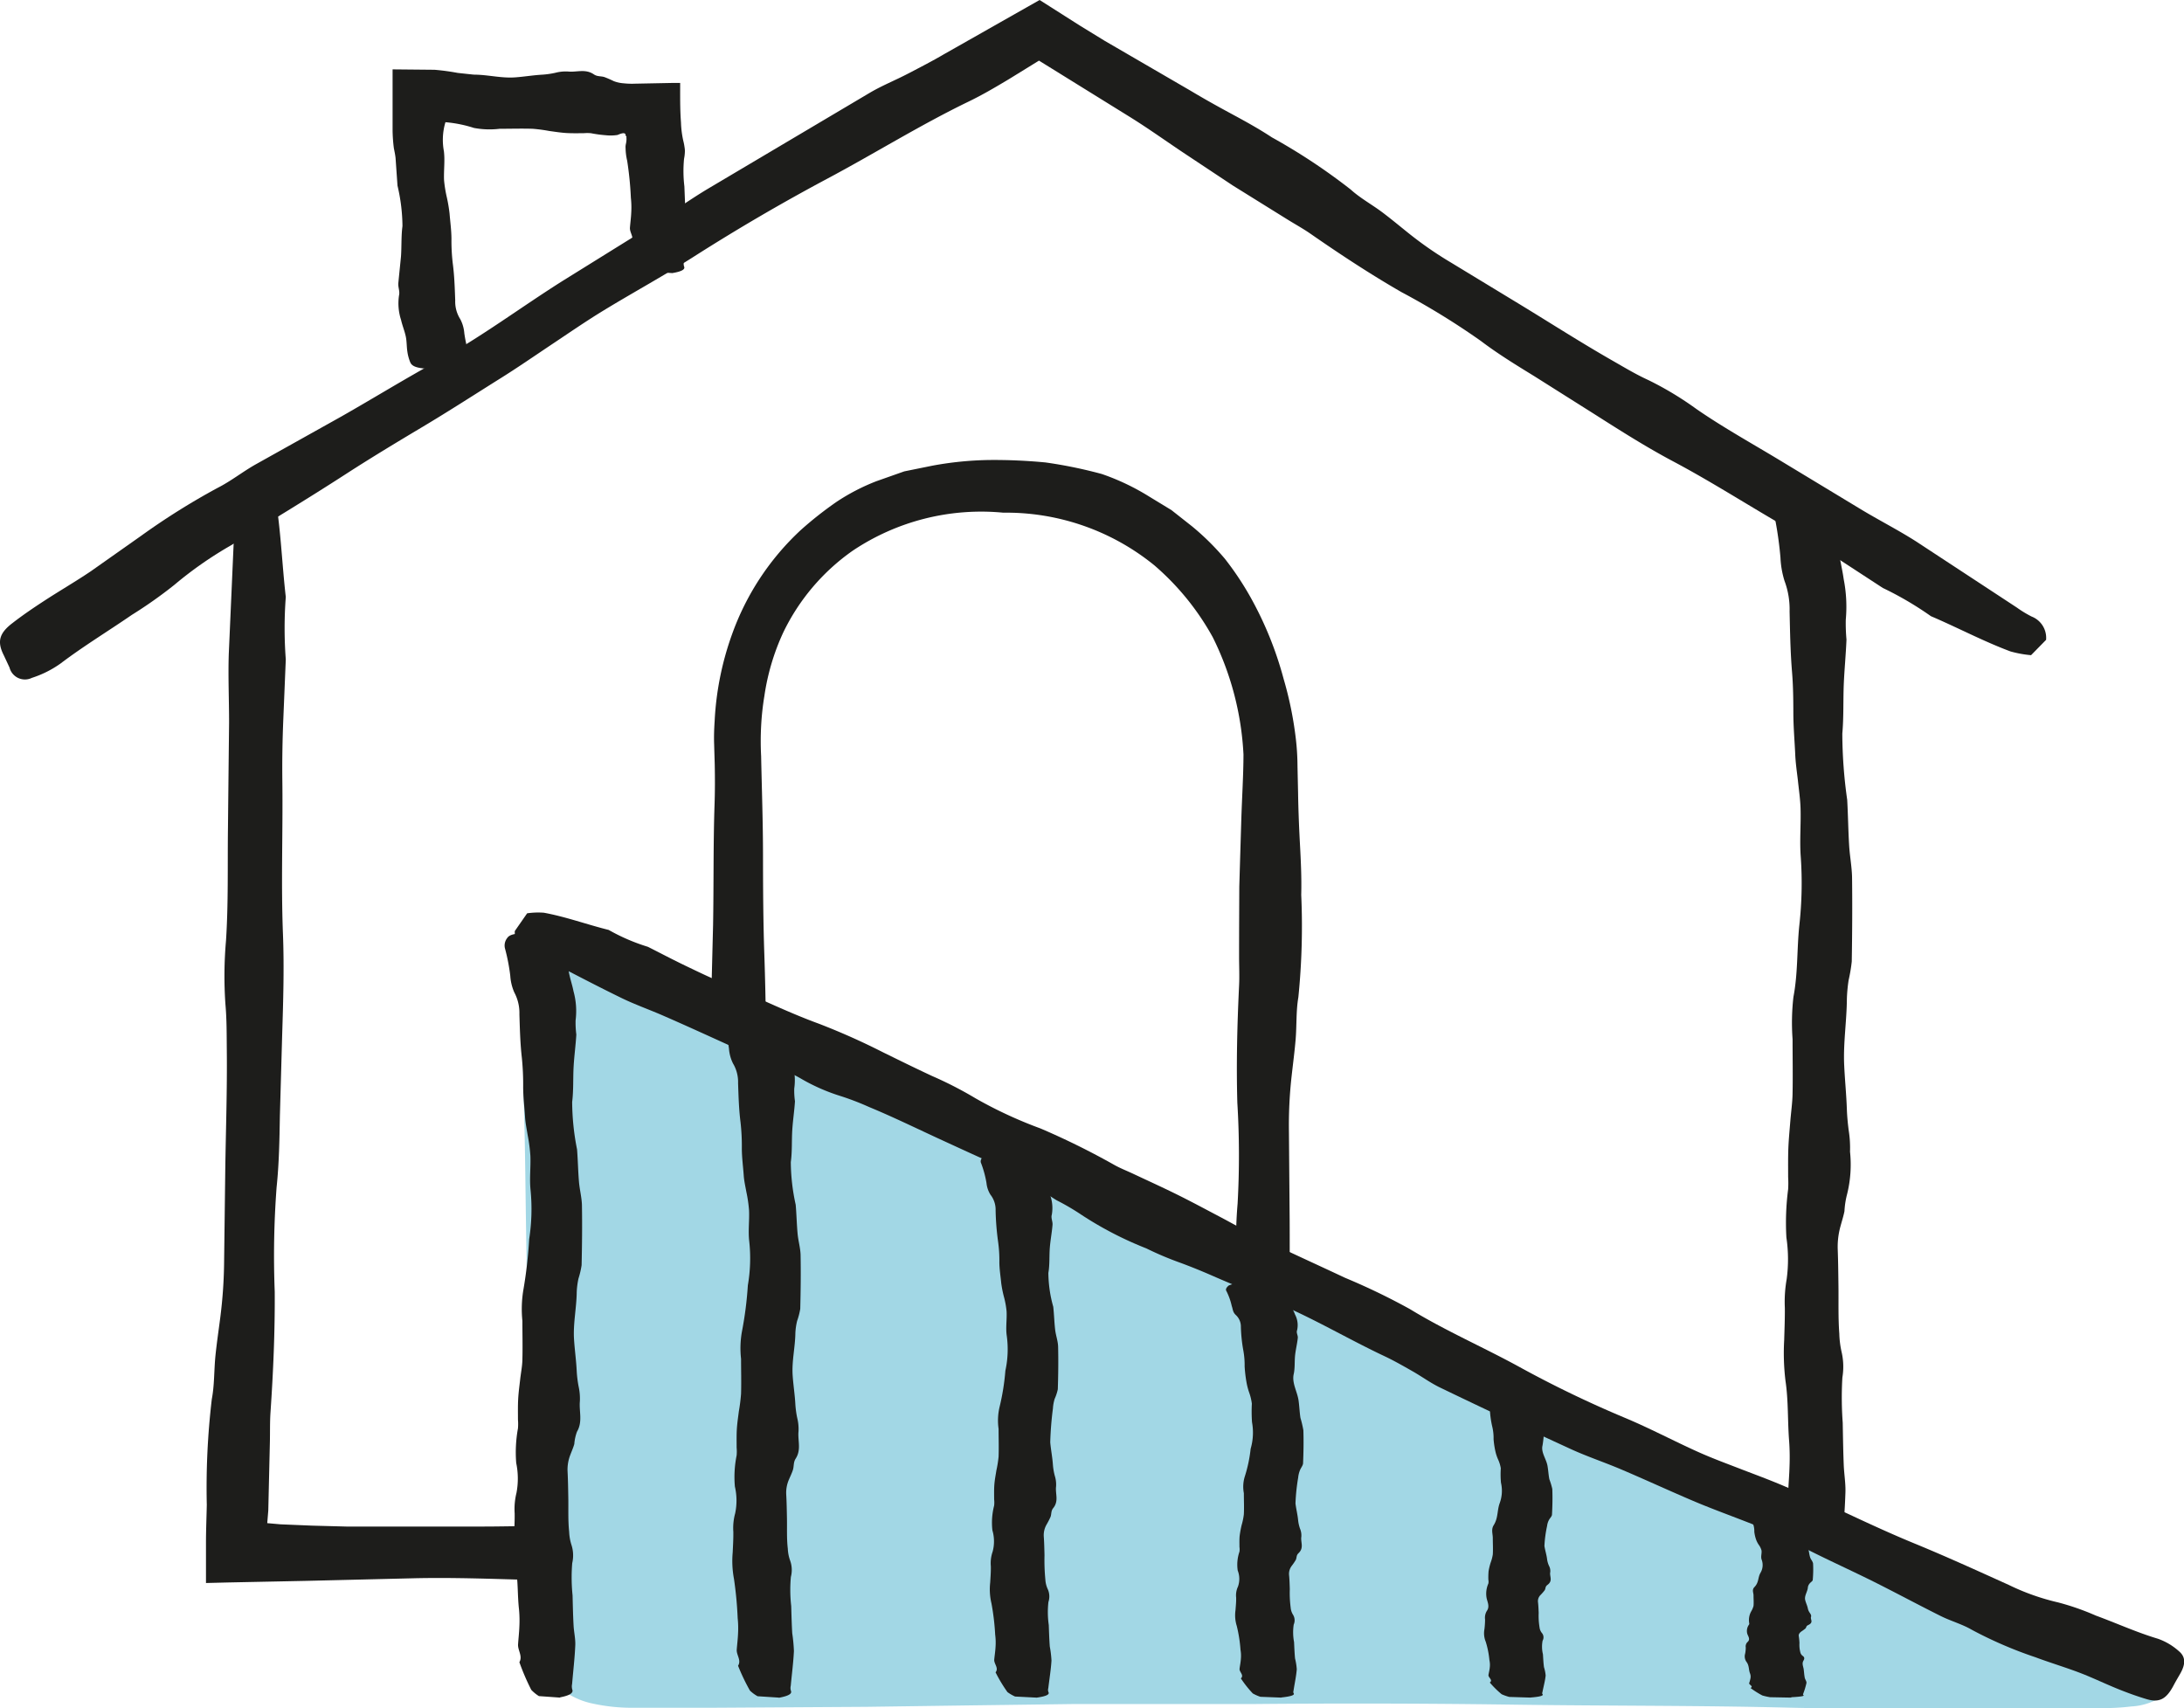 <?xml version="1.0" encoding="UTF-8"?><svg xmlns="http://www.w3.org/2000/svg" xmlns:xlink="http://www.w3.org/1999/xlink" width="81.388" height="63.659" viewBox="0 0 81.388 63.659">
  <defs>
    <clipPath id="clip-path">
      <rect id="Rectangle_251" data-name="Rectangle 251" width="81.388" height="63.659" fill="none"/>
    </clipPath>
  </defs>
  <g id="Groupe_331" data-name="Groupe 331" transform="translate(0 0)">
    <g id="Groupe_330" data-name="Groupe 330" transform="translate(0 0)" clip-path="url(#clip-path)">
      <path id="Tracé_2480" data-name="Tracé 2480" d="M30.754,53.813c.058-.238.118-.485.192-.789a4.844,4.844,0,0,1,.787-.285c1.148-.212,2.324-.282,3.482-.443a14.527,14.527,0,0,0,2.252-.049l2.2.048c.733.006,1.468.013,2.2-.013,1.833-.062,3.668-.025,5.5-.138.452-.029.964-.045,1.371-.053.115-.007.225-.007.343,0l.009-.212,0-.091,0-.212.009-.722.006-1.444c0-.861-.007-1.727.068-2.581a32.32,32.32,0,0,0-.01-3.763c-.041-1.458-.005-2.907.065-4.359.018-.363,0-.729,0-1.094,0-.866.005-1.729.008-2.6.024-.816.049-1.643.074-2.467s.08-1.669.082-2.453a11.029,11.029,0,0,0-1.146-4.373,9.71,9.71,0,0,0-2.172-2.674,8.743,8.743,0,0,0-5.635-1.965,8.6,8.6,0,0,0-5.614,1.42,7.908,7.908,0,0,0-2.586,3.049,8.543,8.543,0,0,0-.7,2.354,10,10,0,0,0-.122,1.126,10.733,10.733,0,0,0,0,1.127c.025,1.225.069,2.451.07,3.679s.007,2.463.049,3.693c.062,1.82.074,3.641.091,5.462a17.107,17.107,0,0,0,.189,2.762,18.9,18.9,0,0,1,.151,2.087c.07,1.159.077,2.323.2,3.481A4.574,4.574,0,0,1,32.1,52.6a.6.6,0,0,1-.759.566l-.5-.055c-.557-.042-.794-.289-.868-.971-.056-.524-.089-1.053-.109-1.582-.029-.733-.02-1.469-.057-2.2-.057-.8-.118-1.669-.177-2.478a31.018,31.018,0,0,1-.077-3.653c.037-.591-.037-1.191-.027-1.786.033-1.323.067-2.663.1-3.987.027-1.5.005-3,.055-4.491.017-.5.017-1,.007-1.5-.007-.247-.015-.5-.022-.747-.011-.3,0-.585.018-.859a11.153,11.153,0,0,1,.647-3.238,9.788,9.788,0,0,1,2.565-3.892,13.58,13.58,0,0,1,1.325-1.045,7.705,7.705,0,0,1,1.492-.774l1.037-.366,1.056-.214a12.578,12.578,0,0,1,2.107-.21,19.989,19.989,0,0,1,2.1.091,17.027,17.027,0,0,1,2.1.431,8.652,8.652,0,0,1,1.76.837l.835.508.77.607A9.491,9.491,0,0,1,48.7,22.8a11.228,11.228,0,0,1,.942,1.41,13.249,13.249,0,0,1,1.246,3.065,13.5,13.5,0,0,1,.445,2.149,9.2,9.2,0,0,1,.072,1.108l.022,1c.01.632.035,1.26.069,1.889s.065,1.266.048,1.9a26.362,26.362,0,0,1-.107,3.818c-.087.5-.059,1.035-.1,1.552-.038.463-.1.923-.151,1.384a16.372,16.372,0,0,0-.1,2.076c.009,1.1.018,2.2.027,3.3.008,1.434-.013,2.856.032,4.3.016.8.021,1.6.064,2.465l-.371.023c-.613.043-1.291.059-1.969.059l-.636-.009-.573-.023c-1.359-.063-2.715,0-4.071.013l-3.8.038c-.83.013-1.66.074-2.489.063l-4.855-.118a4.914,4.914,0,0,0-.7.005.948.948,0,0,1-.992-.451" transform="translate(-3.053 -1.977)" fill="#1d1d1b"/>
      <path id="Tracé_2481" data-name="Tracé 2481" d="M10.113,19.647l.785.214a4.991,4.991,0,0,1,.268.818c.189,1.19.233,2.4.37,3.6a15.479,15.479,0,0,0,0,2.325c-.031.757-.063,1.518-.094,2.272s-.043,1.514-.034,2.27c.023,1.894-.052,3.786.022,5.68.05,1.267.01,2.542-.03,3.812l-.084,2.979c-.015.889-.03,1.782-.123,2.663a34.257,34.257,0,0,0-.069,3.884c.01,1.5-.056,3-.158,4.5-.025.375-.014.753-.023,1.13-.02.841-.039,1.68-.059,2.523l-.039.472.494.044,1.182.049,1.276.034h5.058c1.311,0,2.63-.067,3.93.032,2.23.17,4.466.126,6.7.221,2.124.091,4.254.114,6.385.051,1.475-.044,2.952.009,4.428-.006.891-.01,1.781-.065,2.671-.1.823-.039,1.65-.089,2.469-.1,1.264-.024,2.53-.068,3.8-.07s2.542-.007,3.811-.048c1.879-.062,3.758-.074,5.638-.092a18.126,18.126,0,0,0,2.852-.189,20.119,20.119,0,0,1,2.154-.15c1.2-.071,2.4-.078,3.593-.2a4.838,4.838,0,0,1,1.329.087c.483.088.637.341.584.759l-.056.5c-.043.556-.3.793-1,.867-.542.056-1.088.089-1.634.109-.757.029-1.515.021-2.271.057l-2.557.177a32.645,32.645,0,0,1-3.771.077c-.61-.037-1.228.038-1.842.027l-4.116-.1c-1.545-.026-3.091-.005-4.635-.055-2.065-.066-4.114.133-6.171.181l-4.226.072c-.993.024-1.982.106-2.974.11l-7.841-.011c-.584,0-1.166-.085-1.749-.117s-1.166-.064-1.75-.065c-2.061-.007-4.117-.14-6.182-.1l-4.128.1L9.362,61l-.8.02c0-.5,0-.992,0-1.479s.02-.954.03-1.435a28.2,28.2,0,0,1,.187-3.938c.1-.519.082-1.067.134-1.6.048-.477.119-.95.18-1.426A17.591,17.591,0,0,0,9.238,49q.022-1.705.043-3.405c.022-1.476.073-2.953.057-4.429-.006-.569,0-1.143-.052-1.721a15.158,15.158,0,0,1,.022-2.361c.091-1.4.055-2.8.073-4.2q.02-1.962.042-3.924c0-.857-.039-1.715-.011-2.57.074-1.661.147-3.338.221-5.007a5.113,5.113,0,0,0,.01-.722.989.989,0,0,1,.472-1.014" transform="translate(-0.886 -2.032)" fill="#1d1d1b"/>
      <path id="Tracé_2482" data-name="Tracé 2482" d="M76.254,23.837l-.565.577a4.165,4.165,0,0,1-.768-.14c-1.011-.377-1.97-.889-2.964-1.313a12.381,12.381,0,0,0-1.793-1.052l-1.7-1.109c-.572-.361-1.145-.724-1.732-1.058-1.47-.837-2.891-1.759-4.387-2.553-1-.531-1.964-1.143-2.922-1.753l-2.253-1.422c-.676-.415-1.358-.833-1.989-1.312a27.622,27.622,0,0,0-2.957-1.818c-1.166-.672-2.283-1.407-3.385-2.172-.276-.192-.573-.354-.859-.532L45.944,6.914l-1.9-1.261c-.631-.424-1.252-.866-1.9-1.271L38.722,2.261l-.007,0-1.108.683c-.5.3-1.009.6-1.532.851-1.8.872-3.495,1.932-5.258,2.87Q28.3,8.008,25.888,9.543c-1.111.711-2.272,1.341-3.4,2.029-.68.415-1.335.869-2,1.311-.611.409-1.222.83-1.843,1.218-.958.6-1.908,1.215-2.88,1.795s-1.949,1.168-2.9,1.784c-1.411.912-2.848,1.781-4.282,2.655A14.327,14.327,0,0,0,6.49,21.8a16.562,16.562,0,0,1-1.578,1.113c-.884.608-1.8,1.163-2.658,1.813a3.888,3.888,0,0,1-1.065.533.593.593,0,0,1-.835-.386l-.213-.456c-.253-.5-.178-.818.325-1.2.386-.3.79-.573,1.2-.84.568-.37,1.155-.71,1.716-1.088l1.873-1.32a26.245,26.245,0,0,1,2.856-1.79c.488-.247.924-.594,1.4-.865l3.212-1.795c1.2-.683,2.378-1.409,3.588-2.071,1.62-.887,3.092-1.994,4.648-2.976l3.209-1.994c.75-.473,1.469-1,2.228-1.453l6.028-3.574c.45-.264.938-.459,1.4-.7s.928-.479,1.377-.744L38.742,0l1.507.958.923.566,3.191,1.854c.5.3,1.006.582,1.519.859s1.027.559,1.513.88a22.425,22.425,0,0,1,2.938,1.944c.351.319.781.553,1.166.84.342.256.672.533,1.007.8A13.775,13.775,0,0,0,54.082,9.79l2.6,1.579c1.127.687,2.239,1.4,3.384,2.055.443.253.881.519,1.353.735a12.143,12.143,0,0,1,1.807,1.088c1.034.713,2.131,1.315,3.2,1.965l3,1.814c.658.392,1.341.742,1.987,1.155l3.745,2.458a4.15,4.15,0,0,0,.551.335.852.852,0,0,1,.54.864" transform="translate(0 0)" fill="#1d1d1b"/>
      <path id="Tracé_2483" data-name="Tracé 2483" d="M75.834,60.458l-.789-.079a1.622,1.622,0,0,1-.285-.325c-.212-.474-.282-.96-.443-1.439.131-.312-.064-.62-.049-.93s.04-.607.048-.91a8.788,8.788,0,0,0-.013-.909c-.062-.757-.025-1.515-.138-2.272a8.593,8.593,0,0,1-.048-1.526c.011-.4.028-.794.024-1.192a4.831,4.831,0,0,1,.068-1.066,5.54,5.54,0,0,0-.01-1.555,9.672,9.672,0,0,1,.065-1.8,3.813,3.813,0,0,0,0-.453c0-.358-.006-.715.008-1.073.013-.34.047-.68.074-1.019s.078-.681.083-1.021c.013-.674,0-1.349,0-2.024a8.462,8.462,0,0,1,.032-1.573c.171-.892.126-1.787.221-2.68a14.146,14.146,0,0,0,.051-2.555c-.043-.59.01-1.182-.006-1.772-.009-.357-.064-.713-.1-1.069-.039-.33-.088-.661-.1-.989-.024-.506-.068-1.012-.069-1.519s-.007-1.018-.049-1.526c-.062-.751-.074-1.5-.091-2.256a3.025,3.025,0,0,0-.19-1.141,3.4,3.4,0,0,1-.15-.863,13.6,13.6,0,0,0-.2-1.437.824.824,0,0,1,.087-.532c.088-.194.341-.256.759-.234.167.009.334.018.5.022.557.018.793.119.867.4a4.2,4.2,0,0,1,.11.654c.029.3.02.606.057.908.042.342.13.682.177,1.024a5.332,5.332,0,0,1,.077,1.509,6.788,6.788,0,0,0,.026.738c-.022.549-.076,1.1-.1,1.647-.026.618,0,1.237-.055,1.855a17.857,17.857,0,0,0,.182,2.47c.032.563.038,1.127.072,1.691.023.4.1.793.109,1.191.013,1.045.006,2.092-.011,3.138a5.925,5.925,0,0,1-.117.7,5.776,5.776,0,0,0-.065.7c-.006.825-.139,1.648-.1,2.475.025.55.082,1.1.1,1.651.01.261.035.52.069.781a4.1,4.1,0,0,1,.048.784,4.568,4.568,0,0,1-.107,1.576,3.129,3.129,0,0,0-.1.642c-.038.191-.1.381-.151.571a2.854,2.854,0,0,0-.1.858c.017.455.021.908.027,1.363.008.591-.013,1.183.032,1.773a3.506,3.506,0,0,0,.087.689,2.442,2.442,0,0,1,.027.944,12.855,12.855,0,0,0,.013,1.683c.01.523.017,1.046.038,1.57.013.343.074.686.063,1.028-.021.669-.078,1.337-.118,2.006a.866.866,0,0,0,0,.289c.056.192-.113.317-.45.41" transform="translate(-7.628 -2.142)" fill="#1d1d1b"/>
      <path id="Tracé_2484" data-name="Tracé 2484" d="M26.728,10.473l-.789-.048a1.356,1.356,0,0,1-.285-.2,6.817,6.817,0,0,1-.443-.877c.131-.19-.064-.377-.049-.567s.04-.369.048-.554a3.269,3.269,0,0,0-.013-.554,12.711,12.711,0,0,0-.138-1.385A2.15,2.15,0,0,1,25,5.826a.5.5,0,0,1,.01-.158.9.9,0,0,0,.024-.2.319.319,0,0,1,0-.086C25.015,5.374,25,5.357,25,5.317c-.027-.11-.21-.026-.3.01a1.65,1.65,0,0,1-.44.01,4.608,4.608,0,0,1-.549-.075,1.486,1.486,0,0,0-.275,0c-.218,0-.436.006-.654-.008s-.414-.047-.621-.074a5.934,5.934,0,0,0-.623-.083c-.411-.013-.821,0-1.233,0a3.153,3.153,0,0,1-.958-.032,4.731,4.731,0,0,0-1.059-.213l-.008.022a2.288,2.288,0,0,0-.051,1.057c.044.36-.009.72.006,1.08a4.686,4.686,0,0,0,.106.651,5.68,5.68,0,0,1,.1.6c.024.308.068.617.07.926a7.188,7.188,0,0,0,.049.93c.061.458.074.916.091,1.374a1.223,1.223,0,0,0,.189.7,1.348,1.348,0,0,1,.15.525,5.5,5.5,0,0,0,.2.876.336.336,0,0,1-.087.324c-.088.118-.341.156-.759.143l-.5-.013c-.556-.011-.793-.073-.867-.245a1.638,1.638,0,0,1-.109-.4c-.029-.185-.02-.369-.057-.554-.042-.208-.13-.415-.177-.624a2,2,0,0,1-.077-.919c.037-.149-.038-.3-.027-.449.031-.316.069-.687.1-1,.027-.377.005-.754.055-1.131A6.734,6.734,0,0,0,16.5,7.216c-.025-.36-.047-.668-.072-1.03-.013-.121-.039-.242-.063-.363a5.685,5.685,0,0,1-.048-.672c0-.759,0-1.511,0-2.268l1.56.015a8.478,8.478,0,0,1,.867.117l.408.044c.122.012.157.02.239.021.5.007,1,.14,1.507.1.336-.025.672-.082,1.007-.1a3.2,3.2,0,0,0,.475-.069,1.525,1.525,0,0,1,.478-.048c.32.034.641-.112.961.107.126.087.26.059.391.1a3.774,3.774,0,0,1,.348.151,1.275,1.275,0,0,0,.369.081,2.791,2.791,0,0,0,.425.014l1.376-.027.306,0c0,.494-.007.984.03,1.466a3.61,3.61,0,0,0,.087.693,1.98,1.98,0,0,1,.046.238.777.777,0,0,1,.013.143,1.583,1.583,0,0,1-.032.29,4.777,4.777,0,0,0,.013,1.025c.013.316.024.629.038.957a5.936,5.936,0,0,1,.064.627c-.022.408-.079.815-.119,1.222a.32.32,0,0,0,.005.177c.056.117-.114.194-.451.249" transform="translate(-1.687 -0.298)" fill="#1d1d1b"/>
      <path id="Tracé_2485" data-name="Tracé 2485" d="M22.574,42.1v21.43c0,2.733.6,3.8,3.5,3.8H80.654c1.582,0,4.38-.346-.844-2.395-9.038-3.542-57.236-25.55-57.236-25.55" transform="translate(-2.335 -4.074)" fill="#a2d7e5"/>
      <path id="Tracé_2486" data-name="Tracé 2486" d="M22.359,39.685l.438-.234c.376.12.771.224,1.182.382,1.681.65,3.373,1.383,5.059,2.06,1.05.55,2.154.945,3.224,1.439l3.133,1.448L38.537,46.2c2.63,1.157,5.242,2.36,7.884,3.489,1.766.758,3.53,1.558,5.286,2.357l4.123,1.866c1.231.551,2.47,1.105,3.678,1.685,1.777.855,3.59,1.618,5.389,2.4,2.094.911,4.165,1.84,6.233,2.789l1.572.684,3.734,1.614,3.549,1.513a19.282,19.282,0,0,1,1.8.832c.515.275,1.865,1.093,1.122,1.807a2.289,2.289,0,0,1-1.227.431,8.364,8.364,0,0,1-1.025.062l-1.923,0-3.84,0c-1.99,0-3.994.033-5.968-.016-3.386-.085-6.781-.063-10.169-.111q-4.839-.069-9.7-.025l-6.724,0-4.055.053-3.749.052-5.766.035-2.9,0a6.884,6.884,0,0,1-1.524-.157,2.788,2.788,0,0,1-1.453-.8,3.784,3.784,0,0,1-.782-2.227c-.06-.75-.038-1.46-.047-2.171l-.015-4.281c0-1.443-.015-2.892-.1-4.33-.058-1.065-.054-2.179-.074-3.271-.035-1.818-.039-3.642-.1-5.456-.022-.658,0-1.363.043-2.017.044-.733.171-.968.38-.886a1.961,1.961,0,0,0,.25.085c.279.065.4.452.434,1.521.019.848.037,1.665.055,2.48.01,1.154.019,2.29.029,3.448.03,1.281.059,2.6.089,3.884.033,1.905.076,3.808.039,5.726-.019.926.018,1.866.013,2.8a20.1,20.1,0,0,0,.087,3.007,1.7,1.7,0,0,0,1.565,1.6,25.741,25.741,0,0,0,3.41.106l3.519.018c3.135.033,6.247-.066,9.371-.091l6.419-.036,4.516-.055,11.907.005c.885,0,1.769.042,2.655.058l2.658.032c3.13,0,6.252.07,9.387.051l1.568-.012.762-.014.365-.025.176-.016.076-.012a.37.37,0,0,0,.144-.042.056.056,0,0,0,.007-.1.547.547,0,0,0-.11-.074l-.583-.3c-.852-.405-1.777-.727-2.7-1.1-.932-.356-1.851-.738-2.761-1.133-1.832-.8-3.693-1.535-5.474-2.432-.707-.359-1.475-.681-2.208-1.027L65.9,59.536q-1.458-.71-2.956-1.365l-4.728-2.1-6.144-2.738c-.793-.347-1.588-.7-2.4-1.033-1.091-.444-2.195-.954-3.275-1.461-1.928-.906-3.879-1.75-5.819-2.622l-5.436-2.443L31.58,44.193l-6.9-3.205c-.331-.154-.666-.316-1-.453a3.253,3.253,0,0,1-1.321-.85" transform="translate(-2.251 -4.08)" fill="#a2d7e5"/>
      <path id="Tracé_2487" data-name="Tracé 2487" d="M21.4,38.612l.457-.657a2.849,2.849,0,0,1,.624-.022c.825.152,1.606.44,2.415.641a7.27,7.27,0,0,0,1.461.629c.464.233.922.476,1.389.7s.933.451,1.412.647c1.2.493,2.357,1.076,3.577,1.521a25.439,25.439,0,0,1,2.382,1.062c.611.3,1.219.6,1.837.887a14.191,14.191,0,0,1,1.622.834,16.1,16.1,0,0,0,2.412,1.118,28.056,28.056,0,0,1,2.76,1.364c.225.125.467.218.7.328.553.26,1.111.513,1.659.785.52.258,1.032.534,1.547.805s1.021.564,1.547.816c1.039.5,2.09.975,3.134,1.466a24.49,24.49,0,0,1,2.423,1.169c1.309.8,2.714,1.409,4.055,2.142a41.247,41.247,0,0,0,3.935,1.9c.932.388,1.825.865,2.747,1.279.556.25,1.131.458,1.7.68.526.2,1.06.4,1.574.622.793.344,1.6.672,2.382,1.037s1.578.731,2.383,1.062c1.191.489,2.36,1.022,3.533,1.552a8.613,8.613,0,0,0,1.847.655,9.474,9.474,0,0,1,1.4.489c.772.283,1.519.625,2.31.862a2.316,2.316,0,0,1,.786.464c.263.22.251.494.04.857-.084.145-.169.29-.247.438-.263.491-.521.633-.989.495-.359-.106-.712-.235-1.058-.374-.481-.194-.948-.421-1.432-.607-.547-.209-1.111-.376-1.66-.582a15.338,15.338,0,0,1-2.37-1.023c-.362-.211-.777-.323-1.153-.51-.841-.419-1.668-.865-2.508-1.285-.947-.472-1.914-.9-2.85-1.394-1.251-.659-2.605-1.072-3.9-1.625-.888-.378-1.763-.783-2.65-1.16-.625-.266-1.273-.48-1.889-.763Q58.3,56.795,55.885,55.63c-.36-.172-.687-.414-1.035-.612s-.7-.4-1.057-.567c-1.274-.6-2.492-1.321-3.787-1.885-.864-.377-1.74-.724-2.6-1.1-.409-.18-.82-.346-1.237-.5a11.887,11.887,0,0,1-1.235-.524,13.251,13.251,0,0,1-2.4-1.239,8.92,8.92,0,0,0-.949-.557c-.28-.172-.549-.366-.821-.55a8.332,8.332,0,0,0-1.288-.708c-.71-.313-1.416-.639-2.121-.963-.918-.42-1.825-.868-2.759-1.254a10.086,10.086,0,0,0-1.1-.42,7.12,7.12,0,0,1-1.475-.66c-.843-.464-1.738-.811-2.61-1.207-.815-.37-1.629-.743-2.448-1.1-.536-.237-1.094-.429-1.619-.688-1.027-.5-2.037-1.039-3.056-1.56a2.383,2.383,0,0,0-.449-.205c-.321-.088-.443-.333-.443-.7" transform="translate(-2.213 -3.922)" fill="#1d1d1b"/>
      <path id="Tracé_2488" data-name="Tracé 2488" d="M23.04,67.27l-.789-.056a1.424,1.424,0,0,1-.285-.233,8.686,8.686,0,0,1-.443-1.031c.131-.223-.064-.444-.049-.666s.04-.435.048-.652a4.507,4.507,0,0,0-.013-.651c-.062-.543-.025-1.086-.138-1.628a4.425,4.425,0,0,1-.048-1.093c.012-.285.028-.57.024-.855a2.5,2.5,0,0,1,.068-.764,2.856,2.856,0,0,0-.01-1.114,4.987,4.987,0,0,1,.065-1.29,1.951,1.951,0,0,0,0-.324c0-.256-.006-.513.008-.769s.047-.487.074-.73.078-.489.083-.733c.013-.483,0-.967,0-1.45a4.353,4.353,0,0,1,.032-1.127,16.642,16.642,0,0,0,.221-1.92,7.279,7.279,0,0,0,.051-1.831c-.043-.422.01-.846-.006-1.27a6.232,6.232,0,0,0-.1-.766c-.038-.236-.088-.473-.1-.708-.024-.362-.068-.725-.069-1.088a9.906,9.906,0,0,0-.049-1.093c-.062-.539-.074-1.078-.091-1.617a1.625,1.625,0,0,0-.19-.818,1.822,1.822,0,0,1-.15-.618,7.173,7.173,0,0,0-.2-1.03.45.45,0,0,1,.087-.381c.088-.138.341-.183.759-.167.167.006.334.013.5.016.557.012.793.085.867.287a2.257,2.257,0,0,1,.11.468c.029.217.02.435.057.652.042.245.13.489.177.733a2.757,2.757,0,0,1,.077,1.08,3.486,3.486,0,0,0,.027.529c-.023.394-.077.786-.1,1.18-.026.443,0,.887-.055,1.33a9.24,9.24,0,0,0,.182,1.769c.032.4.038.809.072,1.212.024.284.1.568.11.853.013.75.005,1.5-.012,2.249a3.186,3.186,0,0,1-.117.5,3,3,0,0,0-.065.5c-.006.591-.139,1.181-.1,1.773.025.394.082.789.1,1.183a4.393,4.393,0,0,0,.069.559,2.084,2.084,0,0,1,.048.561c-.034.377.112.754-.107,1.13a1.669,1.669,0,0,0-.1.459c-.038.137-.1.273-.151.41a1.5,1.5,0,0,0-.1.615c.017.325.021.651.027.976.008.423-.013.847.032,1.27a1.841,1.841,0,0,0,.087.493,1.268,1.268,0,0,1,.027.677,6.6,6.6,0,0,0,.013,1.2c.01.376.017.75.038,1.126.013.246.074.491.063.736-.021.48-.078.958-.118,1.437a.437.437,0,0,0,.005.207c.056.137-.114.228-.451.293" transform="translate(-2.168 -4.012)" fill="#1d1d1b"/>
      <path id="Tracé_2489" data-name="Tracé 2489" d="M32.129,67.6l-.789-.051a1.374,1.374,0,0,1-.285-.21,7.453,7.453,0,0,1-.443-.927c.131-.2-.064-.4-.049-.6s.04-.391.048-.586a3.647,3.647,0,0,0-.013-.585,14.172,14.172,0,0,0-.138-1.465,3.587,3.587,0,0,1-.048-.984c.012-.256.028-.512.024-.768a2.061,2.061,0,0,1,.068-.688,2.315,2.315,0,0,0-.01-1,4.046,4.046,0,0,1,.065-1.161,1.582,1.582,0,0,0,0-.291c0-.23-.006-.461.008-.691s.047-.438.074-.657a6.618,6.618,0,0,0,.083-.659c.013-.435,0-.87,0-1.3a3.522,3.522,0,0,1,.032-1.013,13.552,13.552,0,0,0,.221-1.728,5.9,5.9,0,0,0,.051-1.647c-.043-.38.01-.762-.006-1.142a5.108,5.108,0,0,0-.1-.689c-.038-.212-.088-.425-.1-.637-.024-.326-.068-.653-.069-.979a8.03,8.03,0,0,0-.049-.984c-.062-.485-.074-.969-.091-1.454a1.345,1.345,0,0,0-.19-.736,1.5,1.5,0,0,1-.15-.555,5.981,5.981,0,0,0-.2-.927.372.372,0,0,1,.086-.342c.088-.125.341-.165.759-.151.167.005.334.011.5.014.557.011.793.077.867.258a1.817,1.817,0,0,1,.11.421c.029.2.02.391.057.586.042.22.13.439.177.659a2.244,2.244,0,0,1,.077.973,2.817,2.817,0,0,0,.027.475c-.023.354-.077.708-.1,1.062-.026.4,0,.8-.055,1.2a7.517,7.517,0,0,0,.182,1.592c.032.363.038.727.072,1.09.024.256.1.511.11.767.013.674.005,1.348-.012,2.023a2.629,2.629,0,0,1-.117.451,2.357,2.357,0,0,0-.065.451c-.007.532-.14,1.062-.1,1.6.025.355.082.71.1,1.065a3.587,3.587,0,0,0,.069.5,1.692,1.692,0,0,1,.048.5c-.034.339.112.679-.107,1.017-.087.134-.059.275-.1.413-.038.123-.1.246-.151.368a1.221,1.221,0,0,0-.1.552c.017.293.021.585.027.879.008.381-.013.762.032,1.142a1.509,1.509,0,0,0,.087.444,1.031,1.031,0,0,1,.027.609,5.35,5.35,0,0,0,.013,1.085c.01.337.018.674.038,1.012a6.131,6.131,0,0,1,.063.663c-.021.431-.078.862-.118,1.293a.356.356,0,0,0,.005.186c.056.124-.114.2-.451.264" transform="translate(-3.108 -4.342)" fill="#1d1d1b"/>
      <path id="Tracé_2490" data-name="Tracé 2490" d="M42.832,68.212l-.789-.04a1.451,1.451,0,0,1-.285-.166,5.507,5.507,0,0,1-.443-.736c.131-.159-.064-.316-.049-.475s.04-.31.048-.464a2.3,2.3,0,0,0-.013-.464,9,9,0,0,0-.138-1.162,2.261,2.261,0,0,1-.048-.779c.012-.2.028-.406.024-.61a1.3,1.3,0,0,1,.068-.545,1.467,1.467,0,0,0-.01-.794,2.555,2.555,0,0,1,.065-.92,1,1,0,0,0,0-.231c0-.183-.006-.366.008-.549s.047-.347.074-.521a4.388,4.388,0,0,0,.084-.522c.012-.344,0-.689,0-1.034a2.228,2.228,0,0,1,.032-.8,8.547,8.547,0,0,0,.221-1.37,3.719,3.719,0,0,0,.051-1.305c-.043-.3.01-.6-.006-.906a3.257,3.257,0,0,0-.1-.546,4.084,4.084,0,0,1-.1-.506c-.024-.258-.068-.517-.069-.776a5.06,5.06,0,0,0-.049-.779,9.986,9.986,0,0,1-.091-1.153.9.9,0,0,0-.19-.584,1.007,1.007,0,0,1-.15-.44,3.862,3.862,0,0,0-.2-.735c-.044-.088.009-.183.087-.272s.341-.13.759-.119c.167,0,.334.009.5.012.557.009.793.061.867.205a1.2,1.2,0,0,1,.11.334c.029.155.02.31.057.464.042.175.13.349.177.524a1.427,1.427,0,0,1,.077.771c-.037.125.037.251.027.377-.023.281-.077.561-.1.842-.026.316,0,.632-.055.948a4.784,4.784,0,0,0,.182,1.262c.032.288.038.576.072.864.024.2.1.406.109.609.013.534.006,1.069-.011,1.6a1.734,1.734,0,0,1-.117.358,1.518,1.518,0,0,0-.065.358,12.273,12.273,0,0,0-.1,1.265c.025.282.082.562.1.844a2.281,2.281,0,0,0,.069.4,1.08,1.08,0,0,1,.048.4c-.034.268.111.538-.107.805-.087.107-.059.219-.1.328a3.015,3.015,0,0,1-.151.292.793.793,0,0,0-.1.438c.017.232.021.464.027.7a7.463,7.463,0,0,0,.032.906.978.978,0,0,0,.087.351.659.659,0,0,1,.027.483,3.359,3.359,0,0,0,.013.859c.01.268.018.535.038.8a3.887,3.887,0,0,1,.063.525c-.021.342-.078.683-.118,1.025a.226.226,0,0,0,.005.148c.056.1-.114.162-.451.209" transform="translate(-4.215 -4.954)" fill="#1d1d1b"/>
      <path id="Tracé_2491" data-name="Tracé 2491" d="M53.028,68.773l-.789-.03a1.55,1.55,0,0,1-.285-.126,4.124,4.124,0,0,1-.443-.559c.131-.121-.064-.241-.049-.361s.04-.236.048-.354a1.334,1.334,0,0,0-.013-.353,5.283,5.283,0,0,0-.138-.883,1.321,1.321,0,0,1-.048-.593c.011-.155.028-.309.024-.464a.767.767,0,0,1,.068-.414.861.861,0,0,0-.01-.6,1.493,1.493,0,0,1,.065-.7.577.577,0,0,0,0-.176c0-.139-.006-.279.008-.418a3.886,3.886,0,0,1,.074-.4,2.4,2.4,0,0,0,.082-.4c.013-.263,0-.524,0-.787a1.276,1.276,0,0,1,.032-.611,5.208,5.208,0,0,0,.221-1.042,2.166,2.166,0,0,0,.051-.993,5.707,5.707,0,0,1-.006-.689,1.958,1.958,0,0,0-.1-.415,2.45,2.45,0,0,1-.1-.385,5.084,5.084,0,0,1-.069-.59,3.02,3.02,0,0,0-.049-.594,5.819,5.819,0,0,1-.091-.877.583.583,0,0,0-.19-.444c-.117-.108-.108-.223-.15-.334a2.356,2.356,0,0,0-.2-.559c-.043-.067.01-.139.088-.206a1.466,1.466,0,0,1,.759-.091c.167,0,.334.007.5.009.557.007.793.047.867.156a.8.8,0,0,1,.11.254c.029.118.02.236.057.353.042.134.13.265.176.4a.841.841,0,0,1,.078.586c-.038.1.037.192.026.287-.022.213-.076.427-.1.64-.026.24,0,.481-.055.722-.066.321.134.639.182.959.032.22.038.438.072.658a4.114,4.114,0,0,1,.109.463c.013.406.006.813-.011,1.219,0,.091-.084.181-.117.272a.984.984,0,0,0-.066.273,7.3,7.3,0,0,0-.1.962c.025.214.082.428.1.642a1.411,1.411,0,0,0,.07.3.649.649,0,0,1,.048.3c-.034.2.111.409-.107.613-.087.081-.059.166-.1.249a2.161,2.161,0,0,1-.151.222.492.492,0,0,0-.1.334c.018.176.022.352.028.529a4.229,4.229,0,0,0,.032.689.6.6,0,0,0,.087.267.392.392,0,0,1,.027.368,1.952,1.952,0,0,0,.013.654c.01.2.017.407.037.611a2.291,2.291,0,0,1,.064.4c-.021.26-.078.519-.118.779-.005.038-.022.075,0,.113.056.074-.113.123-.45.159" transform="translate(-5.269 -5.515)" fill="#1d1d1b"/>
      <path id="Tracé_2492" data-name="Tracé 2492" d="M63.375,69.164l-.789-.024a1.819,1.819,0,0,1-.285-.1,3.471,3.471,0,0,1-.443-.437c.131-.094-.064-.187-.049-.282s.04-.184.048-.276a.812.812,0,0,0-.013-.275,3.286,3.286,0,0,0-.138-.689.817.817,0,0,1-.048-.463,3.074,3.074,0,0,0,.024-.362.486.486,0,0,1,.068-.324c.11-.157.026-.315-.01-.471a.929.929,0,0,1,.065-.547.353.353,0,0,0,0-.137,2.634,2.634,0,0,1,.008-.325,2.4,2.4,0,0,1,.074-.308,1.61,1.61,0,0,0,.083-.31c.013-.2,0-.409,0-.614,0-.159-.067-.319.032-.477.171-.271.126-.542.221-.812a1.337,1.337,0,0,0,.051-.776,3.579,3.579,0,0,1-.006-.537,1.268,1.268,0,0,0-.1-.325,1.586,1.586,0,0,1-.1-.3,3.143,3.143,0,0,1-.069-.461,1.806,1.806,0,0,0-.049-.463,3.591,3.591,0,0,1-.091-.685.413.413,0,0,0-.19-.346c-.117-.085-.108-.174-.15-.261a1.629,1.629,0,0,0-.2-.437c-.044-.052.009-.108.087-.161a1.846,1.846,0,0,1,.759-.07l.5.006c.557.005.793.036.867.122a.557.557,0,0,1,.11.2c.029.091.02.184.057.275s.13.207.177.311c.067.152.153.3.077.457-.038.074.037.149.026.224-.022.166-.076.333-.1.5a4.418,4.418,0,0,1-.055.562c-.066.251.134.5.182.75.032.171.038.342.072.513a2.639,2.639,0,0,1,.109.361c.013.317.006.634-.011.951,0,.071-.084.142-.117.212a.606.606,0,0,0-.065.212,4.479,4.479,0,0,0-.1.75c.025.167.082.334.1.5a.876.876,0,0,0,.069.237.407.407,0,0,1,.048.238c-.034.16.111.319-.107.478-.087.064-.059.13-.1.195a1.737,1.737,0,0,1-.151.174.322.322,0,0,0-.1.26c.017.138.021.275.027.413a2.582,2.582,0,0,0,.032.538.4.4,0,0,0,.087.208.249.249,0,0,1,.027.287,1.2,1.2,0,0,0,.013.51c.01.159.017.317.038.476a1.482,1.482,0,0,1,.063.312c-.021.2-.078.406-.118.609-.005.029-.022.058,0,.087.056.058-.113.1-.45.125" transform="translate(-6.34 -5.907)" fill="#1d1d1b"/>
      <path id="Tracé_2493" data-name="Tracé 2493" d="M74.21,69.664l-.789-.015a2.676,2.676,0,0,1-.285-.064,3.255,3.255,0,0,1-.443-.28c.131-.06-.064-.12-.049-.18a1.476,1.476,0,0,0,.048-.177.339.339,0,0,0-.013-.177c-.062-.148-.025-.295-.138-.442a.353.353,0,0,1-.048-.3,1.192,1.192,0,0,0,.024-.231.224.224,0,0,1,.068-.207c.11-.1.026-.2-.01-.3a.4.4,0,0,1,.065-.35c.018-.029,0-.058,0-.088a.665.665,0,0,1,.082-.406.79.79,0,0,0,.084-.2c.012-.131,0-.262,0-.394,0-.1-.067-.2.032-.306.171-.173.126-.347.221-.521a.568.568,0,0,0,.051-.5c-.043-.115.01-.23-.006-.345a.628.628,0,0,0-.1-.207.861.861,0,0,1-.1-.192,1.359,1.359,0,0,1-.069-.3.768.768,0,0,0-.049-.3,1.531,1.531,0,0,1-.091-.438c-.009-.074-.03-.148-.19-.221-.117-.055-.108-.112-.15-.168-.07-.093-.077-.186-.2-.28-.044-.033.009-.069.087-.1a2.844,2.844,0,0,1,.759-.046l.5,0a2.254,2.254,0,0,1,.867.078.35.35,0,0,1,.11.127c.029.059.02.117.057.177s.13.133.177.2c.067.1.153.195.077.293-.037.048.037.1.027.143-.023.107-.077.213-.1.32a1.855,1.855,0,0,1-.055.36c-.066.16.134.32.182.48.032.11.038.22.072.329.024.077.1.154.11.231a4.193,4.193,0,0,1-.012.61c0,.046-.084.091-.116.136a.281.281,0,0,0-.065.136c-.007.16-.14.32-.1.481.025.108.082.214.1.321a.426.426,0,0,0,.069.152c.034.05.065.1.048.152-.034.1.112.205-.107.307-.087.04-.059.083-.1.125a1.34,1.34,0,0,1-.151.111c-.076.056-.107.111-.1.167a2.22,2.22,0,0,1,.027.265,1.1,1.1,0,0,0,.032.344.224.224,0,0,0,.087.134c.087.06.063.123.027.184-.063.109,0,.218.013.326s.018.2.038.306c.013.066.074.134.063.2a2.938,2.938,0,0,1-.118.39c-.005.018-.022.038.005.056.056.038-.114.062-.451.08" transform="translate(-7.46 -6.406)" fill="#1d1d1b"/>
    </g>
  </g>
</svg>
